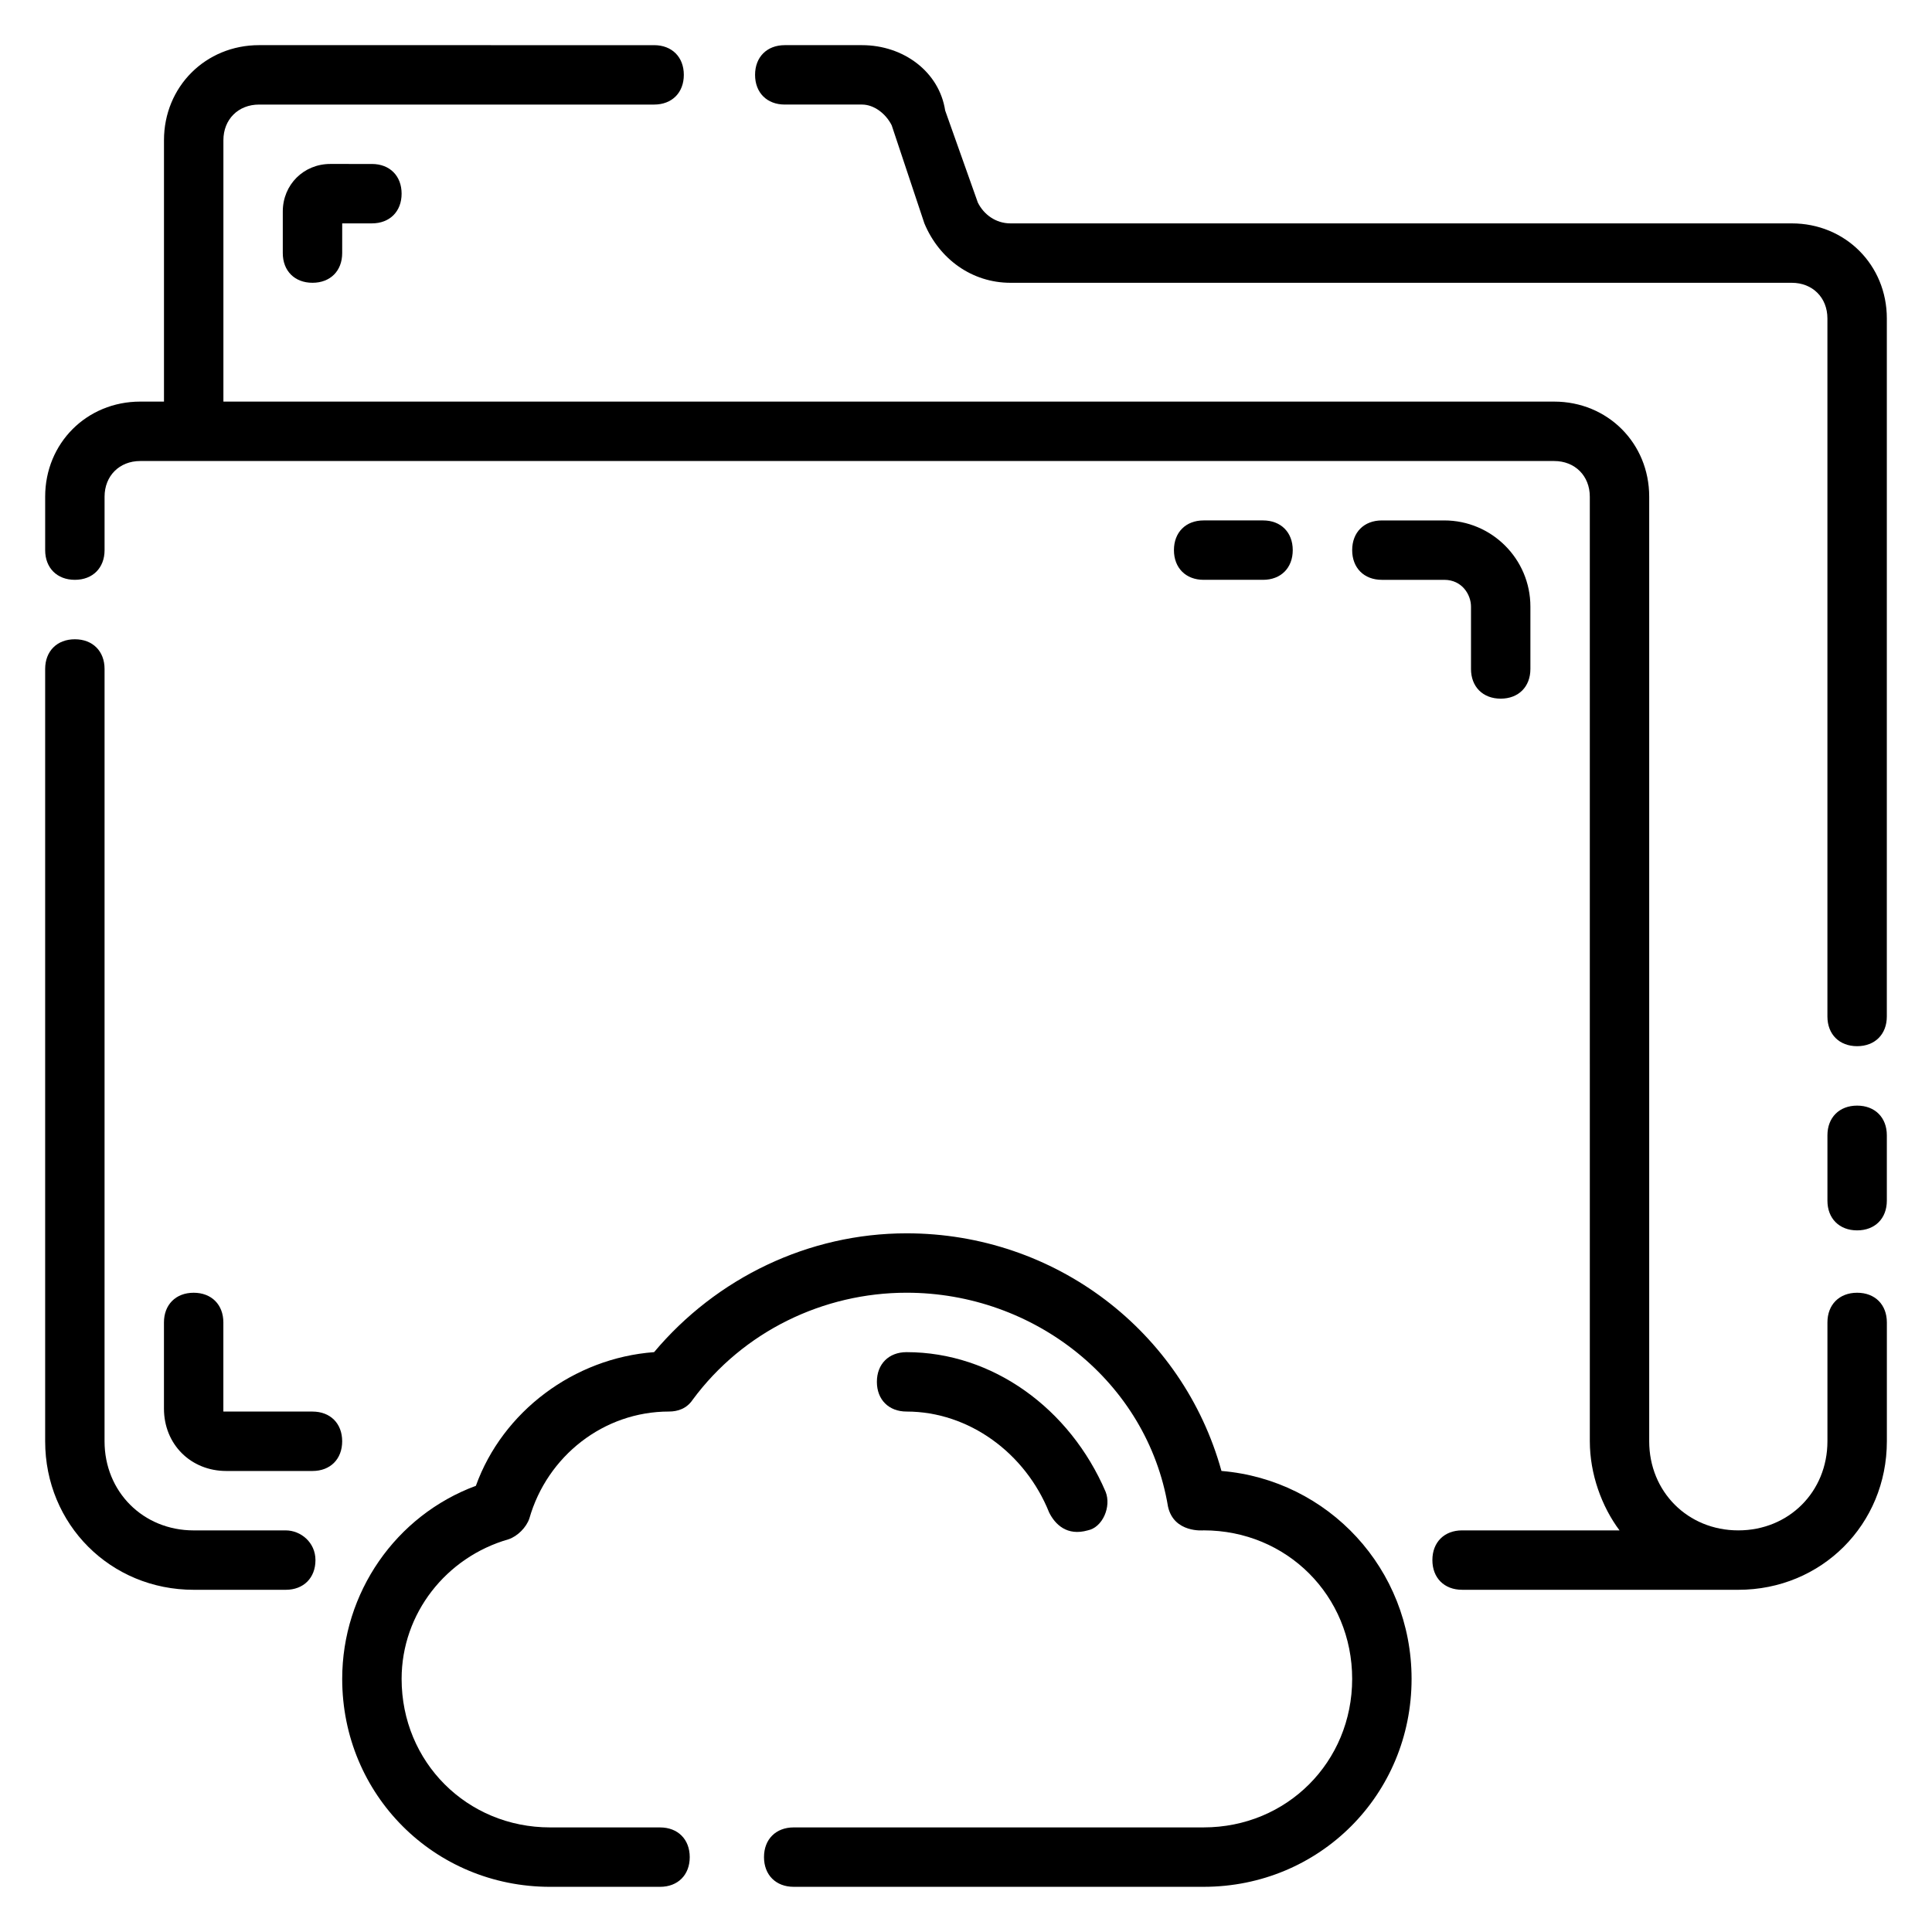 <?xml version="1.0" encoding="UTF-8"?>
<!-- Uploaded to: SVG Repo, www.svgrepo.com, Generator: SVG Repo Mixer Tools -->
<svg fill="#000000" width="800px" height="800px" version="1.1" viewBox="144 144 512 512" xmlns="http://www.w3.org/2000/svg">
 <g>
  <path d="m219.73 549.57h-24.406c-13.383 0-23.617-10.234-23.617-23.617l0.004-204.67c0-4.723-3.148-7.871-7.871-7.871s-7.871 3.148-7.871 7.871v204.67c0 22.043 17.32 39.359 39.359 39.359h24.402c4.723 0 7.871-3.148 7.871-7.871s-3.938-7.871-7.871-7.871z"/>
  <path d="m636.16 486.59c-4.723 0-7.871 3.148-7.871 7.871v31.488c0 13.383-10.234 23.617-23.617 23.617s-23.617-10.234-23.617-23.617v-250.33c0-14.168-11.02-25.191-25.191-25.191h-352.66v-69.273c0-5.512 3.934-9.445 9.445-9.445h104.7c4.723 0 7.871-3.148 7.871-7.871s-3.148-7.871-7.871-7.871l-104.7-0.004c-14.168 0-25.191 11.023-25.191 25.191v69.273h-6.297c-14.168 0-25.191 11.02-25.191 25.191v14.168c0 4.723 3.148 7.871 7.871 7.871 4.723 0 7.871-3.148 7.871-7.871v-14.168c0.004-5.512 3.938-9.445 9.449-9.445h374.71c5.512 0 9.445 3.938 9.445 9.445l0.004 250.33c0 8.66 3.148 17.32 7.871 23.617h-41.723c-4.723 0-7.871 3.148-7.871 7.871s3.148 7.871 7.871 7.871l73.211 0.004c22.043 0 39.359-17.32 39.359-39.359v-31.488c0-4.727-3.148-7.875-7.871-7.875z"/>
  <path d="m636.16 437c-4.723 0-7.871 3.148-7.871 7.871v17.32c0 4.723 3.148 7.871 7.871 7.871s7.871-3.148 7.871-7.871v-17.32c0-4.723-3.148-7.871-7.871-7.871z"/>
  <path d="m618.84 203.2h-207.04c-3.938 0-7.086-2.363-8.66-5.512l-8.66-24.402c-1.57-10.234-11.016-17.32-22.039-17.32h-20.469c-4.723 0-7.871 3.148-7.871 7.871 0 4.723 3.148 7.871 7.871 7.871h20.469c3.148 0 6.297 2.363 7.871 5.512l8.66 25.98c3.938 9.445 12.594 15.742 22.828 15.742h207.04c5.512 0 9.445 3.938 9.445 9.445v184.99c0 4.723 3.148 7.871 7.871 7.871s7.871-3.148 7.871-7.871l0.004-184.99c0-14.168-11.02-25.188-25.191-25.188z"/>
  <path d="m541.7 329.15c4.723 0 7.871-3.148 7.871-7.871v-16.531c0-12.594-10.234-22.828-22.828-22.828h-16.531c-4.723 0-7.871 3.148-7.871 7.871 0 4.723 3.148 7.871 7.871 7.871h16.531c4.723 0 7.086 3.938 7.086 7.086v16.531c0 4.723 3.148 7.871 7.871 7.871z"/>
  <path d="m478.72 297.66c4.723 0 7.871-3.148 7.871-7.871 0-4.723-3.148-7.871-7.871-7.871h-15.742c-4.723 0-7.871 3.148-7.871 7.871 0 4.723 3.148 7.871 7.871 7.871z"/>
  <path d="m231.54 187.45c-7.086 0-12.598 5.512-12.598 12.598v11.02c0 4.723 3.148 7.871 7.871 7.871s7.871-3.148 7.871-7.871l0.004-7.871h7.871c4.723 0 7.871-3.148 7.871-7.871s-3.148-7.871-7.871-7.871z"/>
  <path d="m226.81 518.08h-23.617v-23.617c0-4.723-3.148-7.871-7.871-7.871-4.723 0-7.871 3.148-7.871 7.871v22.828c0 9.449 7.086 16.535 16.531 16.535h22.828c4.723 0 7.871-3.148 7.871-7.871 0.004-4.727-3.144-7.875-7.871-7.875z"/>
  <path d="m467.7 533.82c-10.234-37-44.082-62.977-83.445-62.977-25.977 0-50.383 11.809-66.914 31.488-21.254 1.574-40.148 15.742-47.23 35.426-21.254 7.871-35.426 28.34-35.426 51.168 0 30.699 24.402 55.105 55.105 55.105h29.125c4.723 0 7.871-3.148 7.871-7.871 0-4.723-3.148-7.871-7.871-7.871l-29.125-0.004c-22.043 0-39.359-17.32-39.359-39.359 0-17.32 11.809-32.273 28.34-37 2.363-0.789 4.723-3.148 5.512-5.512 4.723-16.531 19.68-28.34 37-28.34 2.363 0 4.723-0.789 6.297-3.148 13.383-18.105 34.637-28.34 56.68-28.34 33.852 0 63.762 23.617 69.273 56.68 1.57 7.086 9.445 6.297 9.445 6.297 22.043 0 39.359 17.32 39.359 39.359 0 22.043-17.32 39.359-39.359 39.359l-108.64 0.004c-4.723 0-7.871 3.148-7.871 7.871s3.148 7.871 7.871 7.871h108.64c30.699 0 55.105-24.402 55.105-55.105-0.004-29.125-22.043-52.742-50.383-55.102z"/>
  <path d="m422.04 544.84c1.574 3.148 4.723 6.297 10.234 4.723 3.938-0.789 6.297-6.297 4.723-10.234-9.445-22.039-29.914-36.996-52.742-36.996-4.723 0-7.871 3.148-7.871 7.871 0 4.723 3.148 7.871 7.871 7.871 16.531 0 31.488 11.023 37.785 26.766z"/>
 </g>
</svg>